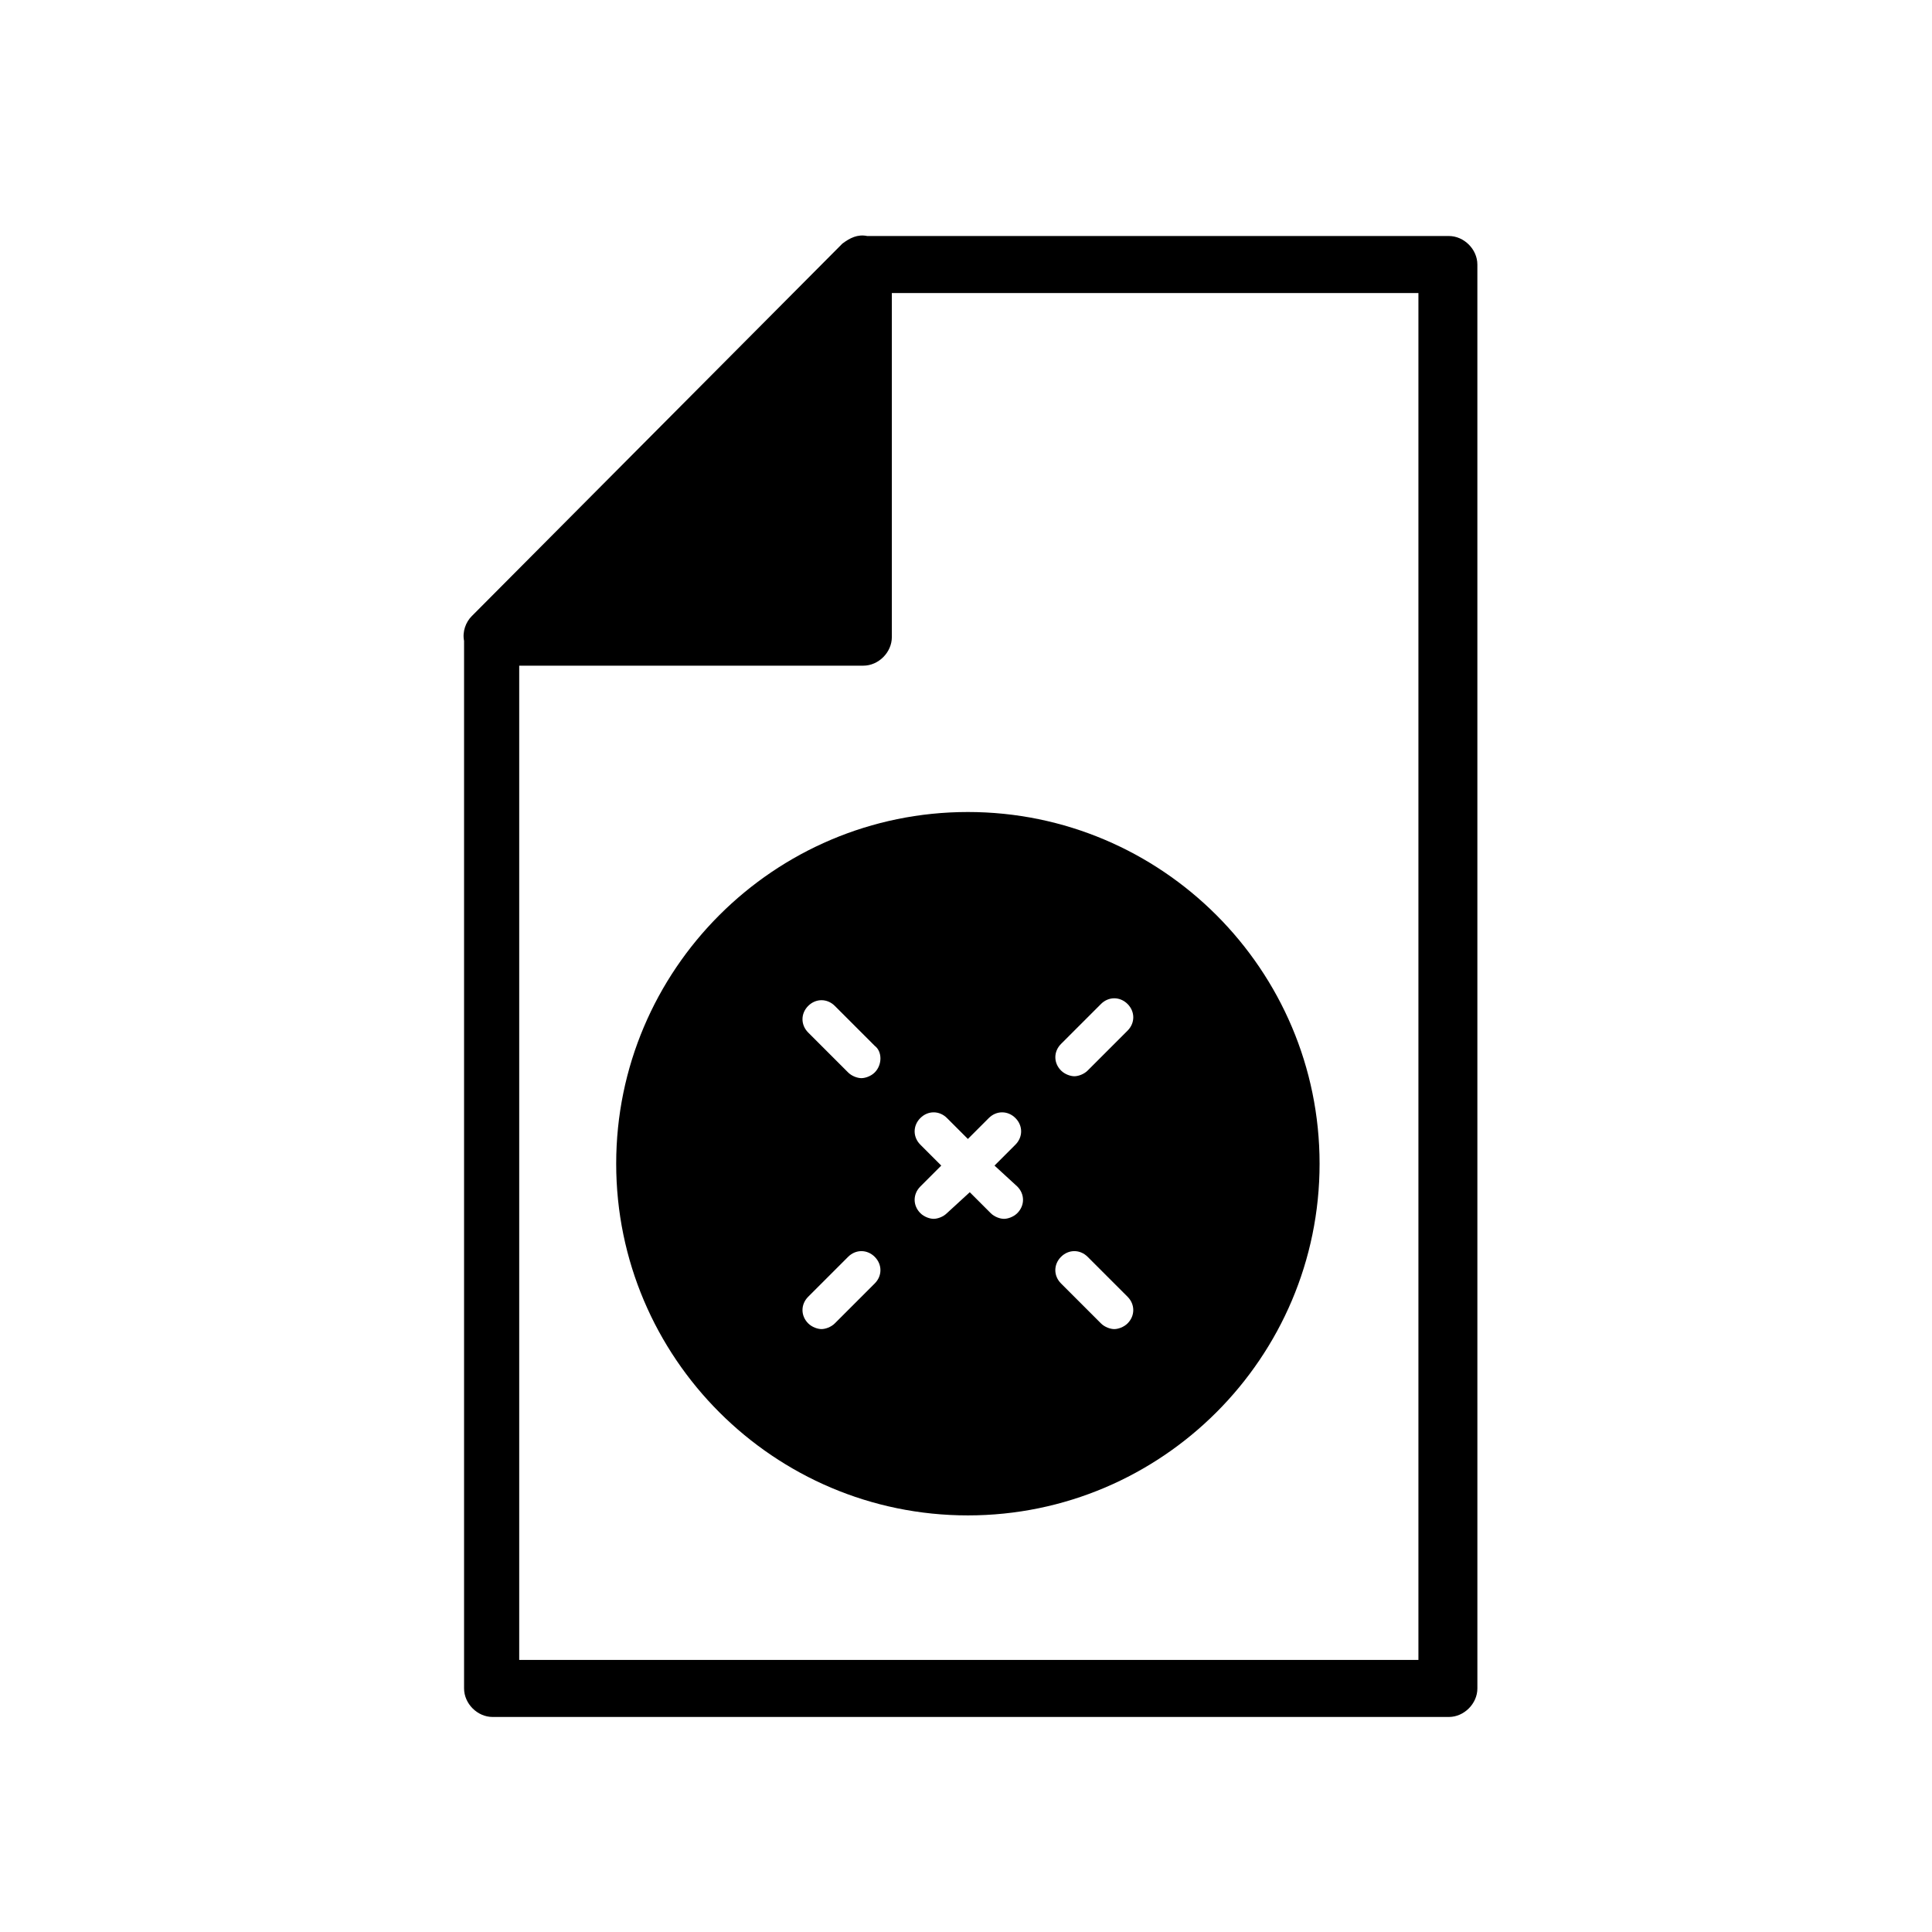 <?xml version="1.0" encoding="UTF-8"?>
<!-- Uploaded to: ICON Repo, www.svgrepo.com, Generator: ICON Repo Mixer Tools -->
<svg fill="#000000" width="800px" height="800px" version="1.1" viewBox="144 144 512 512" xmlns="http://www.w3.org/2000/svg">
 <g>
  <path d="m527.96 206.54h-153.16-1.008c-2.519-0.504-4.535 0.504-6.551 2.016l-98.242 98.746c-1.512 1.512-2.519 4.031-2.016 6.551v1.512 276.09c0 4.031 3.527 7.559 7.559 7.559h253.42c4.031 0 7.559-3.527 7.559-7.559l-0.004-377.35c0-4.031-3.527-7.559-7.559-7.559zm-7.555 377.36h-238.81v-263.49h91.191c4.031 0 7.559-3.527 7.559-7.559v-91.191h139.55v362.24z"/>
  <path d="m400.5 359.19c-51.387 0-93.203 41.816-93.203 93.203s41.816 93.203 93.203 93.203c51.387 0 93.203-41.816 93.203-93.203s-41.816-93.203-93.203-93.203zm-24.688 124.94-10.578 10.578c-1.008 1.008-2.519 1.512-3.527 1.512-1.008 0-2.519-0.504-3.527-1.512-2.016-2.016-2.016-5.039 0-7.055l10.578-10.578c2.016-2.016 5.039-2.016 7.055 0 2.016 2.019 2.016 5.043 0 7.055zm0-55.922c-1.008 1.008-2.519 1.512-3.527 1.512-1.008 0-2.519-0.504-3.527-1.512l-10.578-10.578c-2.016-2.016-2.016-5.039 0-7.055s5.039-2.016 7.055 0l10.578 10.578c2.016 1.516 2.016 5.039 0 7.055zm37.785 30.23c2.016 2.016 2.016 5.039 0 7.055-1.008 1.008-2.519 1.512-3.527 1.512-1.008 0-2.519-0.504-3.527-1.512l-5.543-5.543-6.043 5.539c-1.008 1.008-2.519 1.512-3.527 1.512-1.008 0-2.519-0.504-3.527-1.512-2.016-2.016-2.016-5.039 0-7.055l5.543-5.543-5.543-5.543c-2.016-2.016-2.016-5.039 0-7.055s5.039-2.016 7.055 0l5.543 5.543 5.543-5.543c2.016-2.016 5.039-2.016 7.055 0 2.016 2.016 2.016 5.039 0 7.055l-5.543 5.543zm29.223 36.273c-1.008 1.008-2.519 1.512-3.527 1.512s-2.519-0.504-3.527-1.512l-10.582-10.582c-2.016-2.016-2.016-5.039 0-7.055s5.039-2.016 7.055 0l10.578 10.578c2.016 2.019 2.016 5.043 0.004 7.059zm0-77.586-10.578 10.578c-1.008 1.008-2.519 1.512-3.527 1.512s-2.519-0.504-3.527-1.512c-2.016-2.016-2.016-5.039 0-7.055l10.578-10.578c2.016-2.016 5.039-2.016 7.055 0 2.012 2.016 2.012 5.039 0 7.055z"/>
 </g>
</svg>